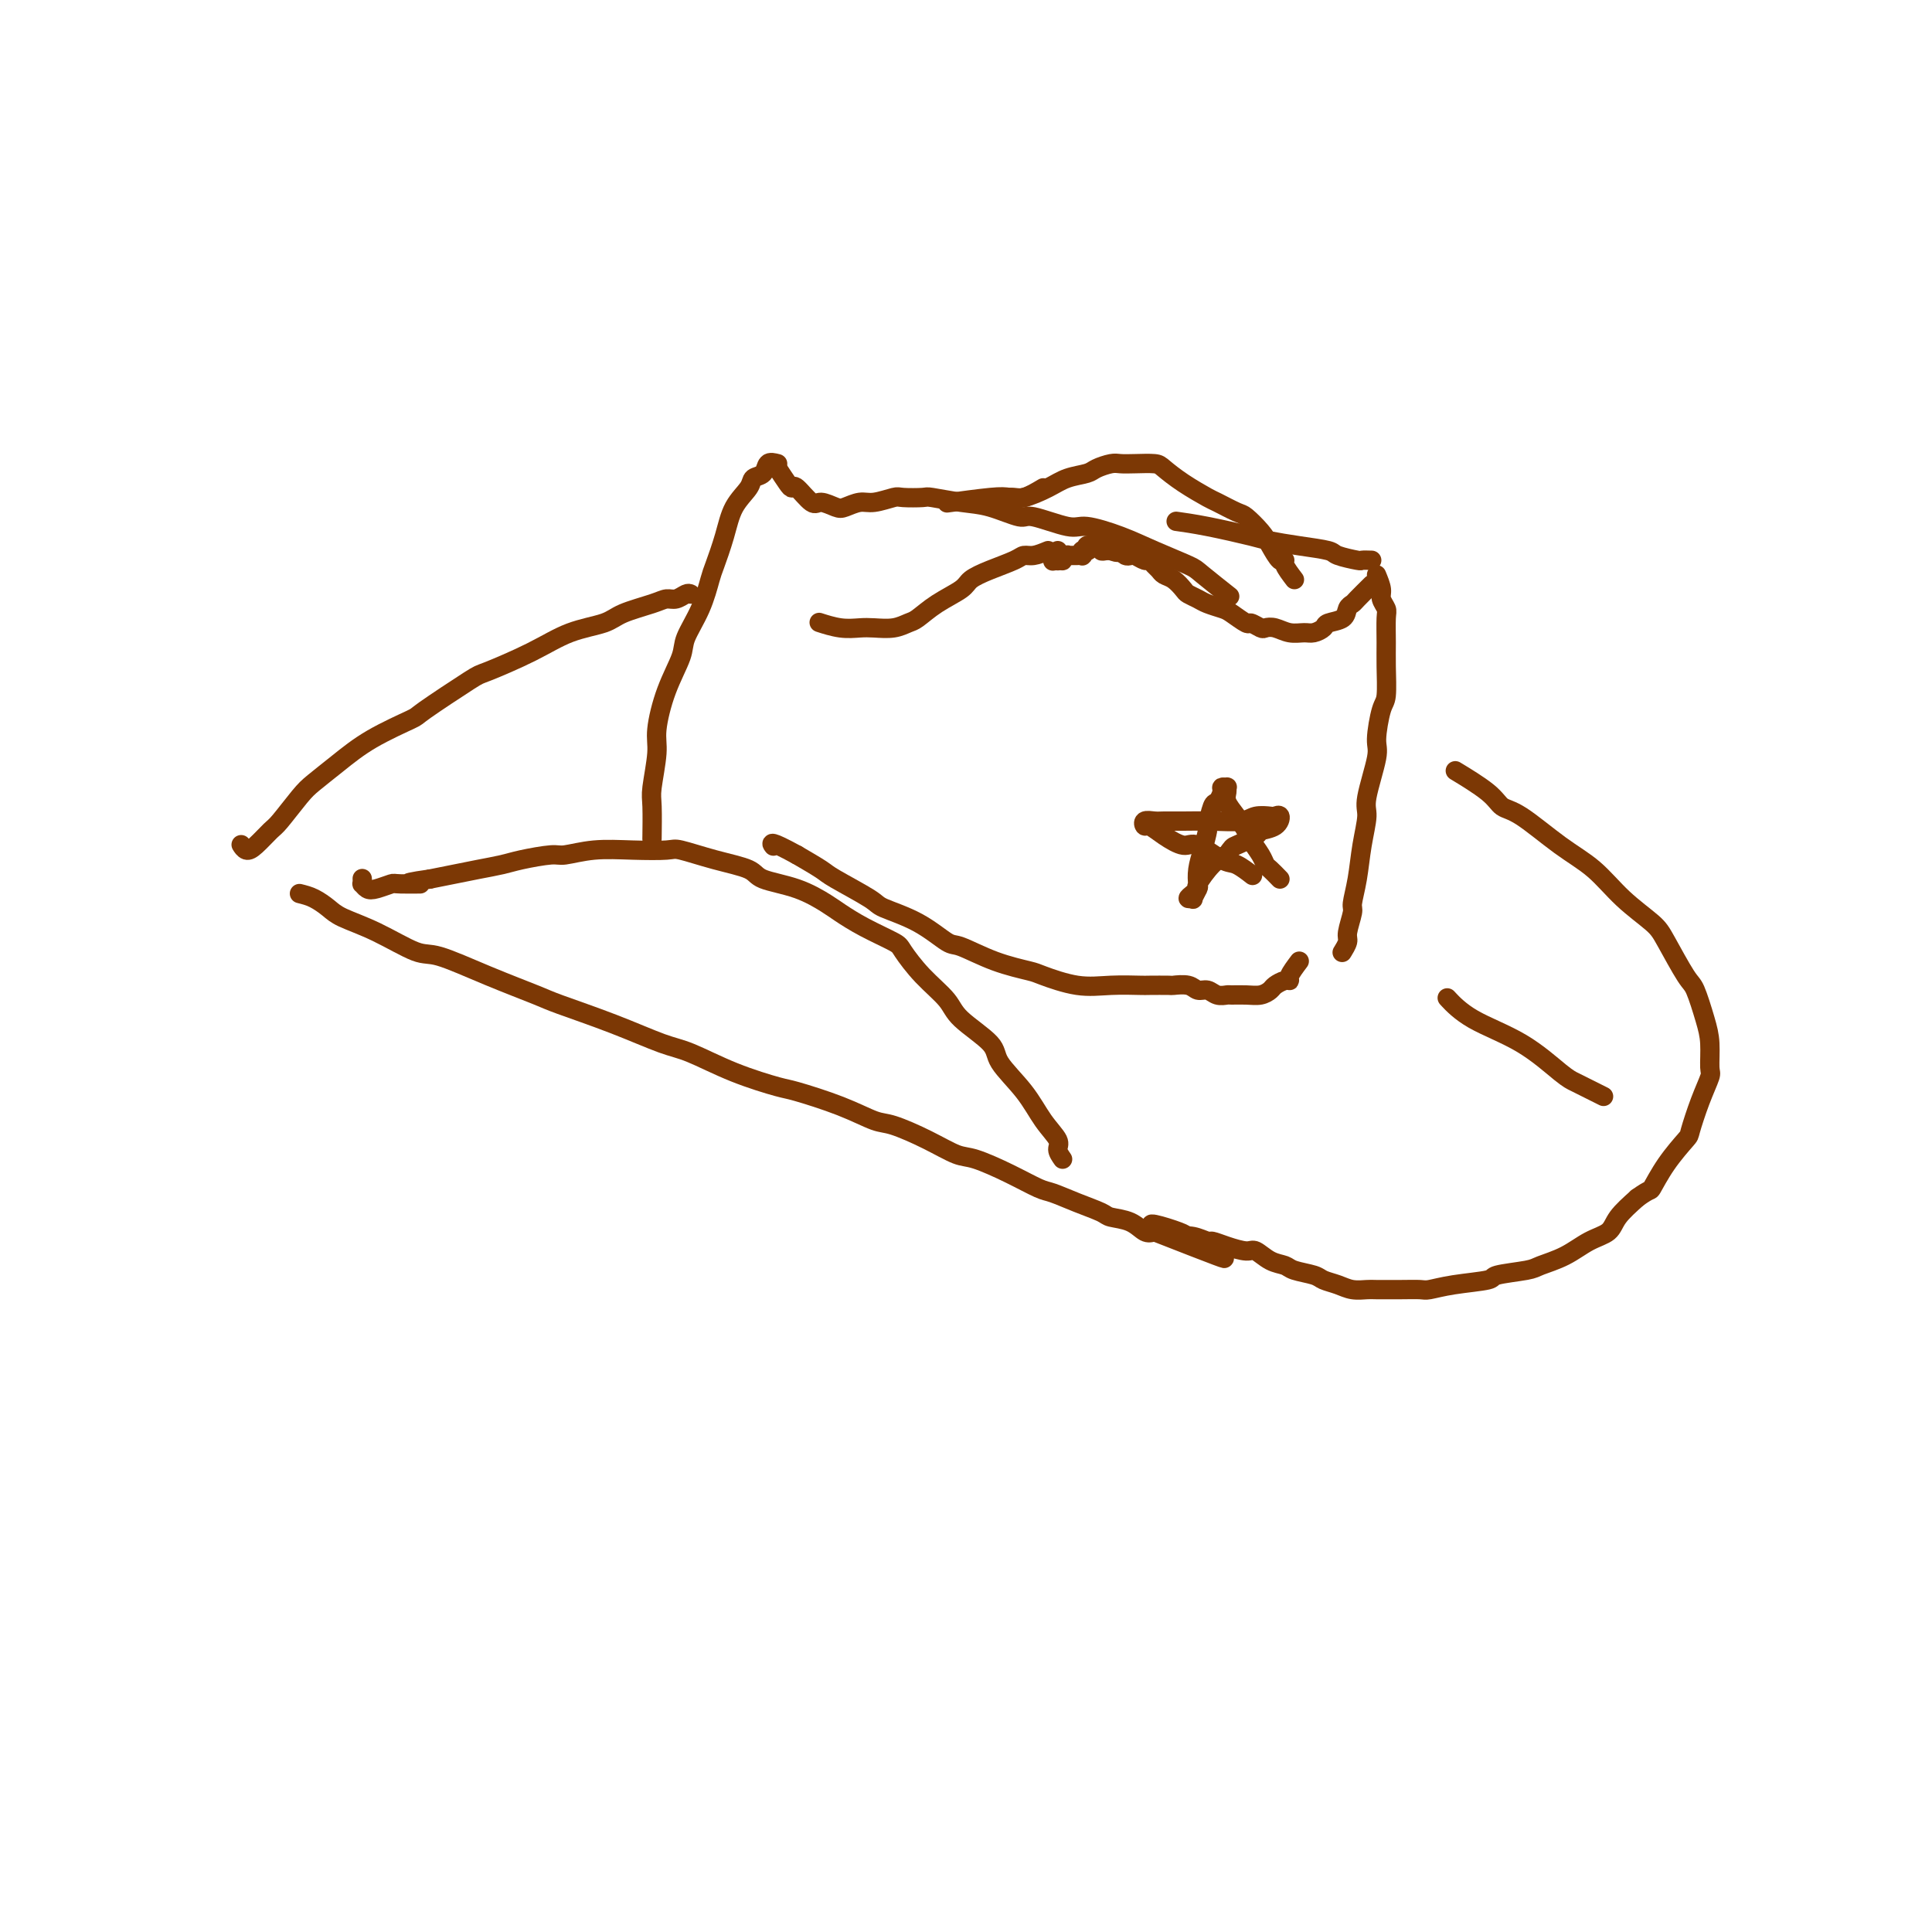 <svg viewBox='0 0 400 400' version='1.1' xmlns='http://www.w3.org/2000/svg' xmlns:xlink='http://www.w3.org/1999/xlink'><g fill='none' stroke='#7C3805' stroke-width='4' stroke-linecap='round' stroke-linejoin='round'><path d='M284,121c-1.183,1.171 -2.366,2.341 -3,3c-0.634,0.659 -0.718,0.806 -1,1c-0.282,0.194 -0.761,0.434 -1,1c-0.239,0.566 -0.237,1.458 -1,2c-0.763,0.542 -2.290,0.735 -3,1c-0.710,0.265 -0.602,0.603 -1,1c-0.398,0.397 -1.301,0.852 -2,1c-0.699,0.148 -1.194,-0.012 -2,0c-0.806,0.012 -1.922,0.195 -3,0c-1.078,-0.195 -2.118,-0.768 -3,-1c-0.882,-0.232 -1.605,-0.121 -2,0c-0.395,0.121 -0.461,0.254 -1,0c-0.539,-0.254 -1.552,-0.894 -2,-1c-0.448,-0.106 -0.332,0.323 -1,0c-0.668,-0.323 -2.119,-1.396 -3,-2c-0.881,-0.604 -1.191,-0.738 -2,-1c-0.809,-0.262 -2.117,-0.651 -3,-1c-0.883,-0.349 -1.339,-0.657 -2,-1c-0.661,-0.343 -1.525,-0.722 -2,-1c-0.475,-0.278 -0.561,-0.455 -1,-1c-0.439,-0.545 -1.231,-1.456 -2,-2c-0.769,-0.544 -1.514,-0.719 -2,-1c-0.486,-0.281 -0.711,-0.667 -1,-1c-0.289,-0.333 -0.641,-0.611 -1,-1c-0.359,-0.389 -0.726,-0.888 -1,-1c-0.274,-0.112 -0.455,0.163 -1,0c-0.545,-0.163 -1.455,-0.765 -2,-1c-0.545,-0.235 -0.724,-0.102 -1,0c-0.276,0.102 -0.650,0.172 -1,0c-0.350,-0.172 -0.675,-0.586 -1,-1'/><path d='M232,114c-5.577,-2.630 -2.020,-0.704 -1,0c1.020,0.704 -0.496,0.185 -1,0c-0.504,-0.185 0.006,-0.035 0,0c-0.006,0.035 -0.526,-0.043 -1,0c-0.474,0.043 -0.901,0.207 -1,0c-0.099,-0.207 0.131,-0.784 0,-1c-0.131,-0.216 -0.623,-0.072 -1,0c-0.377,0.072 -0.641,0.071 -1,0c-0.359,-0.071 -0.814,-0.211 -1,0c-0.186,0.211 -0.101,0.775 0,1c0.101,0.225 0.220,0.113 0,0c-0.220,-0.113 -0.777,-0.226 -1,0c-0.223,0.226 -0.112,0.793 0,1c0.112,0.207 0.223,0.055 0,0c-0.223,-0.055 -0.782,-0.015 -1,0c-0.218,0.015 -0.096,0.003 0,0c0.096,-0.003 0.165,0.003 0,0c-0.165,-0.003 -0.565,-0.015 -1,0c-0.435,0.015 -0.905,0.057 -1,0c-0.095,-0.057 0.184,-0.211 0,0c-0.184,0.211 -0.833,0.789 -1,1c-0.167,0.211 0.147,0.057 0,0c-0.147,-0.057 -0.756,-0.016 -1,0c-0.244,0.016 -0.122,0.008 0,0'/><path d='M219,116c-2.011,0.310 -0.539,0.084 0,0c0.539,-0.084 0.144,-0.027 0,0c-0.144,0.027 -0.039,0.022 0,0c0.039,-0.022 0.010,-0.062 0,0c-0.010,0.062 -0.003,0.227 0,0c0.003,-0.227 0.001,-0.844 0,-1c-0.001,-0.156 -0.000,0.150 0,0c0.000,-0.150 0.000,-0.757 0,-1c-0.000,-0.243 -0.000,-0.121 0,0'/><path d='M285,119c0.453,1.095 0.906,2.189 1,3c0.094,0.811 -0.171,1.337 0,2c0.171,0.663 0.779,1.463 1,2c0.221,0.537 0.057,0.811 0,2c-0.057,1.189 -0.005,3.292 0,5c0.005,1.708 -0.035,3.022 0,5c0.035,1.978 0.145,4.620 0,6c-0.145,1.380 -0.546,1.497 -1,3c-0.454,1.503 -0.962,4.391 -1,6c-0.038,1.609 0.393,1.937 0,4c-0.393,2.063 -1.612,5.859 -2,8c-0.388,2.141 0.055,2.626 0,4c-0.055,1.374 -0.607,3.636 -1,6c-0.393,2.364 -0.626,4.831 -1,7c-0.374,2.169 -0.888,4.038 -1,5c-0.112,0.962 0.180,1.015 0,2c-0.180,0.985 -0.832,2.903 -1,4c-0.168,1.097 0.147,1.372 0,2c-0.147,0.628 -0.756,1.608 -1,2c-0.244,0.392 -0.122,0.196 0,0'/><path d='M217,114c-1.070,0.440 -2.139,0.881 -3,1c-0.861,0.119 -1.512,-0.082 -2,0c-0.488,0.082 -0.811,0.447 -2,1c-1.189,0.553 -3.242,1.293 -5,2c-1.758,0.707 -3.219,1.379 -4,2c-0.781,0.621 -0.883,1.189 -2,2c-1.117,0.811 -3.251,1.863 -5,3c-1.749,1.137 -3.114,2.357 -4,3c-0.886,0.643 -1.292,0.709 -2,1c-0.708,0.291 -1.717,0.806 -3,1c-1.283,0.194 -2.838,0.066 -4,0c-1.162,-0.066 -1.930,-0.069 -3,0c-1.070,0.069 -2.442,0.211 -4,0c-1.558,-0.211 -3.302,-0.775 -4,-1c-0.698,-0.225 -0.349,-0.113 0,0'/><path d='M284,116c-0.847,-0.024 -1.694,-0.048 -2,0c-0.306,0.048 -0.071,0.167 -1,0c-0.929,-0.167 -3.023,-0.621 -4,-1c-0.977,-0.379 -0.836,-0.682 -2,-1c-1.164,-0.318 -3.633,-0.649 -6,-1c-2.367,-0.351 -4.631,-0.721 -6,-1c-1.369,-0.279 -1.841,-0.467 -4,-1c-2.159,-0.533 -6.004,-1.413 -9,-2c-2.996,-0.587 -5.142,-0.882 -6,-1c-0.858,-0.118 -0.429,-0.059 0,0'/><path d='M161,96c-0.790,-0.206 -1.581,-0.413 -2,0c-0.419,0.413 -0.468,1.444 -1,2c-0.532,0.556 -1.547,0.635 -2,1c-0.453,0.365 -0.345,1.015 -1,2c-0.655,0.985 -2.075,2.306 -3,4c-0.925,1.694 -1.355,3.763 -2,6c-0.645,2.237 -1.505,4.644 -2,6c-0.495,1.356 -0.625,1.661 -1,3c-0.375,1.339 -0.994,3.713 -2,6c-1.006,2.287 -2.398,4.488 -3,6c-0.602,1.512 -0.414,2.334 -1,4c-0.586,1.666 -1.947,4.175 -3,7c-1.053,2.825 -1.799,5.966 -2,8c-0.201,2.034 0.142,2.959 0,5c-0.142,2.041 -0.770,5.196 -1,7c-0.230,1.804 -0.062,2.255 0,4c0.062,1.745 0.018,4.784 0,6c-0.018,1.216 -0.009,0.608 0,0'/><path d='M269,199c-0.861,1.148 -1.721,2.296 -2,3c-0.279,0.704 0.025,0.963 0,1c-0.025,0.037 -0.379,-0.148 -1,0c-0.621,0.148 -1.508,0.628 -2,1c-0.492,0.372 -0.589,0.635 -1,1c-0.411,0.365 -1.135,0.831 -2,1c-0.865,0.169 -1.870,0.041 -3,0c-1.130,-0.041 -2.386,0.004 -3,0c-0.614,-0.004 -0.586,-0.057 -1,0c-0.414,0.057 -1.271,0.226 -2,0c-0.729,-0.226 -1.330,-0.845 -2,-1c-0.670,-0.155 -1.409,0.155 -2,0c-0.591,-0.155 -1.033,-0.773 -2,-1c-0.967,-0.227 -2.459,-0.061 -3,0c-0.541,0.061 -0.133,0.018 -1,0c-0.867,-0.018 -3.010,-0.012 -4,0c-0.990,0.012 -0.828,0.029 -2,0c-1.172,-0.029 -3.679,-0.103 -6,0c-2.321,0.103 -4.457,0.384 -7,0c-2.543,-0.384 -5.494,-1.434 -7,-2c-1.506,-0.566 -1.568,-0.647 -3,-1c-1.432,-0.353 -4.233,-0.977 -7,-2c-2.767,-1.023 -5.499,-2.446 -7,-3c-1.501,-0.554 -1.772,-0.239 -3,-1c-1.228,-0.761 -3.415,-2.598 -6,-4c-2.585,-1.402 -5.568,-2.370 -7,-3c-1.432,-0.630 -1.312,-0.921 -3,-2c-1.688,-1.079 -5.185,-2.944 -7,-4c-1.815,-1.056 -1.947,-1.302 -3,-2c-1.053,-0.698 -3.026,-1.849 -5,-3'/><path d='M165,177c-5.933,-3.244 -5.267,-2.356 -5,-2c0.267,0.356 0.133,0.178 0,0'/><path d='M220,240c-0.492,-0.703 -0.983,-1.406 -1,-2c-0.017,-0.594 0.442,-1.080 0,-2c-0.442,-0.920 -1.785,-2.273 -3,-4c-1.215,-1.727 -2.301,-3.829 -4,-6c-1.699,-2.171 -4.011,-4.410 -5,-6c-0.989,-1.590 -0.654,-2.531 -2,-4c-1.346,-1.469 -4.374,-3.467 -6,-5c-1.626,-1.533 -1.851,-2.601 -3,-4c-1.149,-1.399 -3.221,-3.127 -5,-5c-1.779,-1.873 -3.265,-3.890 -4,-5c-0.735,-1.110 -0.721,-1.312 -2,-2c-1.279,-0.688 -3.852,-1.861 -6,-3c-2.148,-1.139 -3.870,-2.245 -5,-3c-1.130,-0.755 -1.667,-1.161 -3,-2c-1.333,-0.839 -3.460,-2.113 -6,-3c-2.540,-0.887 -5.492,-1.386 -7,-2c-1.508,-0.614 -1.573,-1.341 -3,-2c-1.427,-0.659 -4.217,-1.249 -7,-2c-2.783,-0.751 -5.558,-1.661 -7,-2c-1.442,-0.339 -1.552,-0.106 -3,0c-1.448,0.106 -4.236,0.084 -7,0c-2.764,-0.084 -5.504,-0.230 -8,0c-2.496,0.230 -4.746,0.835 -6,1c-1.254,0.165 -1.510,-0.111 -3,0c-1.490,0.111 -4.214,0.607 -6,1c-1.786,0.393 -2.633,0.683 -4,1c-1.367,0.317 -3.253,0.662 -5,1c-1.747,0.338 -3.356,0.668 -5,1c-1.644,0.332 -3.322,0.666 -5,1'/><path d='M89,182c-8.276,1.151 -2.966,1.027 -2,1c0.966,-0.027 -2.410,0.041 -4,0c-1.590,-0.041 -1.393,-0.192 -2,0c-0.607,0.192 -2.019,0.727 -3,1c-0.981,0.273 -1.531,0.283 -2,0c-0.469,-0.283 -0.858,-0.860 -1,-1c-0.142,-0.140 -0.038,0.158 0,0c0.038,-0.158 0.010,-0.773 0,-1c-0.010,-0.227 -0.003,-0.065 0,0c0.003,0.065 0.001,0.032 0,0'/><path d='M62,185c0.978,0.241 1.956,0.482 3,1c1.044,0.518 2.154,1.313 3,2c0.846,0.687 1.428,1.267 3,2c1.572,0.733 4.133,1.618 7,3c2.867,1.382 6.039,3.261 8,4c1.961,0.739 2.712,0.339 5,1c2.288,0.661 6.113,2.383 10,4c3.887,1.617 7.834,3.127 10,4c2.166,0.873 2.549,1.108 5,2c2.451,0.892 6.968,2.442 11,4c4.032,1.558 7.578,3.123 10,4c2.422,0.877 3.720,1.067 6,2c2.280,0.933 5.541,2.611 9,4c3.459,1.389 7.115,2.489 9,3c1.885,0.511 2.001,0.432 4,1c1.999,0.568 5.883,1.781 9,3c3.117,1.219 5.468,2.444 7,3c1.532,0.556 2.246,0.445 4,1c1.754,0.555 4.550,1.778 7,3c2.450,1.222 4.555,2.445 6,3c1.445,0.555 2.229,0.442 4,1c1.771,0.558 4.527,1.788 7,3c2.473,1.212 4.663,2.405 6,3c1.337,0.595 1.821,0.592 3,1c1.179,0.408 3.054,1.227 5,2c1.946,0.773 3.963,1.500 5,2c1.037,0.500 1.092,0.773 2,1c0.908,0.227 2.667,0.407 4,1c1.333,0.593 2.238,1.598 3,2c0.762,0.402 1.381,0.201 2,0'/><path d='M239,255c27.664,10.847 8.323,2.963 2,0c-6.323,-2.963 0.370,-1.005 3,0c2.630,1.005 1.196,1.056 1,1c-0.196,-0.056 0.847,-0.221 2,0c1.153,0.221 2.415,0.828 3,1c0.585,0.172 0.491,-0.091 1,0c0.509,0.091 1.621,0.535 3,1c1.379,0.465 3.025,0.951 4,1c0.975,0.049 1.280,-0.338 2,0c0.720,0.338 1.854,1.400 3,2c1.146,0.600 2.302,0.738 3,1c0.698,0.262 0.938,0.648 2,1c1.062,0.352 2.946,0.669 4,1c1.054,0.331 1.277,0.677 2,1c0.723,0.323 1.946,0.622 3,1c1.054,0.378 1.939,0.833 3,1c1.061,0.167 2.299,0.046 3,0c0.701,-0.046 0.865,-0.015 2,0c1.135,0.015 3.240,0.015 5,0c1.760,-0.015 3.174,-0.045 4,0c0.826,0.045 1.065,0.167 2,0c0.935,-0.167 2.566,-0.622 5,-1c2.434,-0.378 5.672,-0.681 7,-1c1.328,-0.319 0.745,-0.656 2,-1c1.255,-0.344 4.346,-0.696 6,-1c1.654,-0.304 1.869,-0.559 3,-1c1.131,-0.441 3.176,-1.069 5,-2c1.824,-0.931 3.427,-2.167 5,-3c1.573,-0.833 3.116,-1.263 4,-2c0.884,-0.737 1.110,-1.782 2,-3c0.890,-1.218 2.445,-2.609 4,-4'/><path d='M339,248c2.880,-2.084 2.581,-1.294 3,-2c0.419,-0.706 1.556,-2.907 3,-5c1.444,-2.093 3.196,-4.077 4,-5c0.804,-0.923 0.661,-0.784 1,-2c0.339,-1.216 1.161,-3.785 2,-6c0.839,-2.215 1.697,-4.075 2,-5c0.303,-0.925 0.053,-0.915 0,-2c-0.053,-1.085 0.092,-3.267 0,-5c-0.092,-1.733 -0.420,-3.018 -1,-5c-0.580,-1.982 -1.413,-4.660 -2,-6c-0.587,-1.340 -0.927,-1.341 -2,-3c-1.073,-1.659 -2.877,-4.976 -4,-7c-1.123,-2.024 -1.563,-2.756 -3,-4c-1.437,-1.244 -3.869,-3.001 -6,-5c-2.131,-1.999 -3.960,-4.242 -6,-6c-2.040,-1.758 -4.292,-3.032 -7,-5c-2.708,-1.968 -5.872,-4.630 -8,-6c-2.128,-1.370 -3.220,-1.450 -4,-2c-0.780,-0.550 -1.248,-1.571 -3,-3c-1.752,-1.429 -4.786,-3.265 -6,-4c-1.214,-0.735 -0.607,-0.367 0,0'/><path d='M143,123c-0.244,-0.118 -0.488,-0.236 -1,0c-0.512,0.236 -1.292,0.826 -2,1c-0.708,0.174 -1.345,-0.068 -2,0c-0.655,0.068 -1.328,0.446 -3,1c-1.672,0.554 -4.343,1.284 -6,2c-1.657,0.716 -2.299,1.419 -4,2c-1.701,0.581 -4.460,1.039 -7,2c-2.540,0.961 -4.860,2.426 -8,4c-3.140,1.574 -7.100,3.256 -9,4c-1.900,0.744 -1.739,0.551 -4,2c-2.261,1.449 -6.945,4.541 -9,6c-2.055,1.459 -1.483,1.283 -3,2c-1.517,0.717 -5.124,2.325 -8,4c-2.876,1.675 -5.020,3.417 -7,5c-1.980,1.583 -3.794,3.009 -5,4c-1.206,0.991 -1.804,1.549 -3,3c-1.196,1.451 -2.990,3.797 -4,5c-1.010,1.203 -1.238,1.264 -2,2c-0.762,0.736 -2.060,2.146 -3,3c-0.940,0.854 -1.522,1.153 -2,1c-0.478,-0.153 -0.851,-0.758 -1,-1c-0.149,-0.242 -0.075,-0.121 0,0'/><path d='M332,227c-1.509,-0.753 -3.018,-1.505 -4,-2c-0.982,-0.495 -1.437,-0.732 -2,-1c-0.563,-0.268 -1.234,-0.566 -3,-2c-1.766,-1.434 -4.628,-4.003 -8,-6c-3.372,-1.997 -7.254,-3.422 -10,-5c-2.746,-1.578 -4.356,-3.308 -5,-4c-0.644,-0.692 -0.322,-0.346 0,0'/><path d='M265,182c-0.747,-0.771 -1.495,-1.543 -2,-2c-0.505,-0.457 -0.768,-0.601 -1,-1c-0.232,-0.399 -0.434,-1.055 -1,-2c-0.566,-0.945 -1.497,-2.179 -2,-3c-0.503,-0.821 -0.580,-1.229 -1,-2c-0.420,-0.771 -1.183,-1.905 -2,-3c-0.817,-1.095 -1.687,-2.150 -2,-3c-0.313,-0.850 -0.069,-1.494 0,-2c0.069,-0.506 -0.037,-0.874 0,-1c0.037,-0.126 0.217,-0.010 0,0c-0.217,0.010 -0.833,-0.088 -1,0c-0.167,0.088 0.114,0.360 0,1c-0.114,0.640 -0.622,1.647 -1,2c-0.378,0.353 -0.627,0.050 -1,1c-0.373,0.950 -0.871,3.151 -1,4c-0.129,0.849 0.110,0.345 0,1c-0.110,0.655 -0.569,2.470 -1,4c-0.431,1.530 -0.832,2.774 -1,4c-0.168,1.226 -0.102,2.434 0,3c0.102,0.566 0.240,0.489 0,1c-0.240,0.511 -0.859,1.612 -1,2c-0.141,0.388 0.194,0.065 0,0c-0.194,-0.065 -0.919,0.127 -1,0c-0.081,-0.127 0.481,-0.573 1,-1c0.519,-0.427 0.995,-0.836 1,-1c0.005,-0.164 -0.460,-0.083 0,-1c0.460,-0.917 1.846,-2.834 3,-4c1.154,-1.166 2.077,-1.583 3,-2'/><path d='M254,177c1.298,-1.738 1.042,-1.584 2,-2c0.958,-0.416 3.129,-1.404 4,-2c0.871,-0.596 0.442,-0.800 1,-1c0.558,-0.200 2.101,-0.394 3,-1c0.899,-0.606 1.152,-1.623 1,-2c-0.152,-0.377 -0.710,-0.115 -1,0c-0.290,0.115 -0.314,0.083 -1,0c-0.686,-0.083 -2.036,-0.219 -3,0c-0.964,0.219 -1.542,0.791 -3,1c-1.458,0.209 -3.796,0.055 -6,0c-2.204,-0.055 -4.276,-0.011 -6,0c-1.724,0.011 -3.101,-0.013 -4,0c-0.899,0.013 -1.319,0.061 -2,0c-0.681,-0.061 -1.623,-0.232 -2,0c-0.377,0.232 -0.189,0.868 0,1c0.189,0.132 0.379,-0.241 1,0c0.621,0.241 1.674,1.096 3,2c1.326,0.904 2.927,1.857 4,2c1.073,0.143 1.619,-0.525 3,0c1.381,0.525 3.597,2.244 5,3c1.403,0.756 1.993,0.550 3,1c1.007,0.450 2.431,1.557 3,2c0.569,0.443 0.285,0.221 0,0'/><path d='M268,120c-0.862,-1.135 -1.724,-2.270 -2,-3c-0.276,-0.730 0.035,-1.054 0,-1c-0.035,0.054 -0.416,0.486 -1,0c-0.584,-0.486 -1.372,-1.889 -2,-3c-0.628,-1.111 -1.096,-1.931 -2,-3c-0.904,-1.069 -2.243,-2.386 -3,-3c-0.757,-0.614 -0.931,-0.525 -2,-1c-1.069,-0.475 -3.033,-1.514 -4,-2c-0.967,-0.486 -0.937,-0.417 -2,-1c-1.063,-0.583 -3.219,-1.816 -5,-3c-1.781,-1.184 -3.186,-2.318 -4,-3c-0.814,-0.682 -1.037,-0.912 -2,-1c-0.963,-0.088 -2.665,-0.035 -4,0c-1.335,0.035 -2.303,0.050 -3,0c-0.697,-0.050 -1.122,-0.166 -2,0c-0.878,0.166 -2.210,0.612 -3,1c-0.790,0.388 -1.038,0.716 -2,1c-0.962,0.284 -2.637,0.525 -4,1c-1.363,0.475 -2.415,1.185 -4,2c-1.585,0.815 -3.703,1.734 -5,2c-1.297,0.266 -1.772,-0.121 -3,0c-1.228,0.121 -3.208,0.749 -4,1c-0.792,0.251 -0.396,0.126 0,0'/><path d='M161,97c0.741,1.130 1.482,2.260 2,3c0.518,0.740 0.814,1.092 1,1c0.186,-0.092 0.261,-0.626 1,0c0.739,0.626 2.141,2.412 3,3c0.859,0.588 1.176,-0.024 2,0c0.824,0.024 2.154,0.682 3,1c0.846,0.318 1.207,0.295 2,0c0.793,-0.295 2.017,-0.864 3,-1c0.983,-0.136 1.727,0.159 3,0c1.273,-0.159 3.077,-0.771 4,-1c0.923,-0.229 0.964,-0.074 2,0c1.036,0.074 3.066,0.066 4,0c0.934,-0.066 0.773,-0.192 2,0c1.227,0.192 3.841,0.700 6,1c2.159,0.300 3.862,0.390 6,1c2.138,0.610 4.709,1.738 6,2c1.291,0.262 1.300,-0.342 3,0c1.700,0.342 5.089,1.629 7,2c1.911,0.371 2.343,-0.174 4,0c1.657,0.174 4.540,1.067 7,2c2.460,0.933 4.499,1.908 7,3c2.501,1.092 5.464,2.303 7,3c1.536,0.697 1.644,0.880 3,2c1.356,1.120 3.959,3.177 5,4c1.041,0.823 0.521,0.411 0,0'/><path d='M216,101c-1.408,0.837 -2.817,1.675 -4,2c-1.183,0.325 -2.142,0.139 -3,0c-0.858,-0.139 -1.616,-0.230 -4,0c-2.384,0.230 -6.396,0.780 -8,1c-1.604,0.220 -0.802,0.110 0,0'/></g>
</svg>